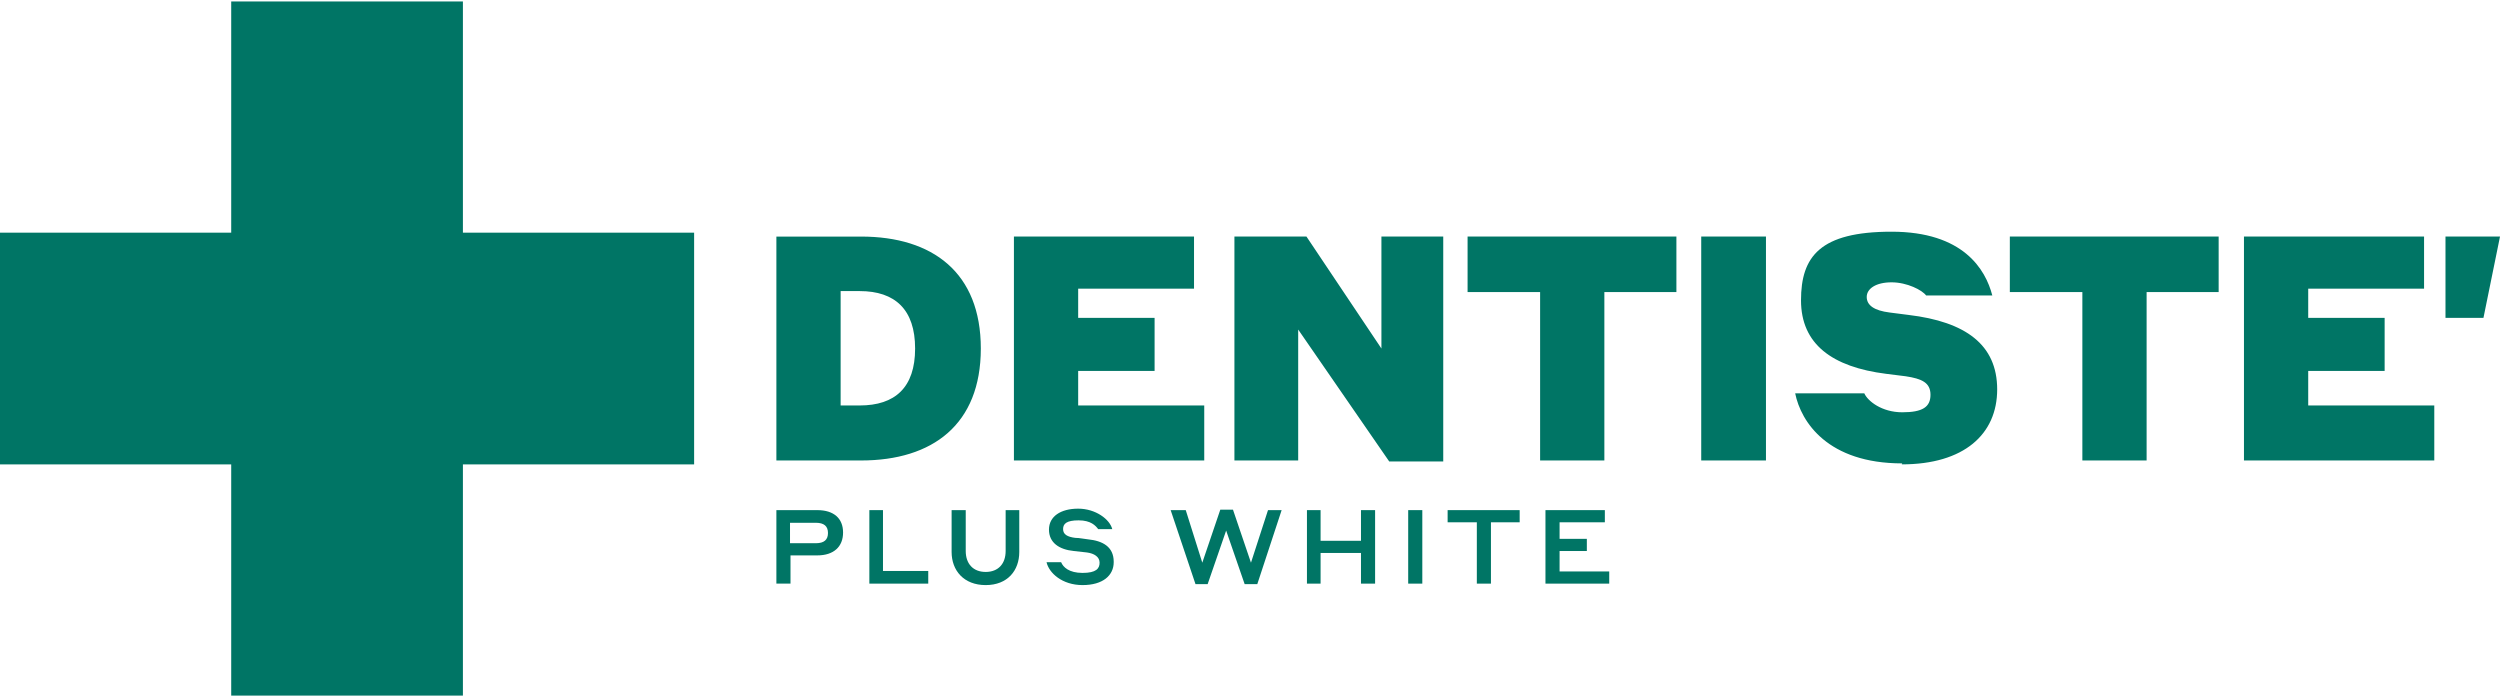 <?xml version="1.0" encoding="UTF-8"?>
<svg id="Layer_1" data-name="Layer 1" xmlns="http://www.w3.org/2000/svg" version="1.1" viewBox="0 0 513.6 142.9">
  <defs>
    <style>
      .cls-1 {
        fill: #007565;
        stroke-width: 0px;
      }
    </style>
  </defs>
  <polygon class="cls-1" points="95.1 95.4 95.1 142.9 47.5 142.9 47.5 95.4 0 95.4 0 47.8 47.5 47.8 47.5 .3 95.1 .3 95.1 47.8 142.6 47.8 142.6 95.4 95.1 95.4"/>
  <path class="cls-1" d="M502.4,65.3h7.8l3.4-16.7h-11.2v16.7ZM460.9,94.6h39.2v-11.3h-25.9v-7.1h15.7v-10.9h-15.7v-6h23.8v-10.7h-37v46ZM413,60h14.8v34.6h13.2v-34.6h14.8v-11.4h-42.9v11.4ZM390.7,95.4c12.8,0,19.6-6.2,19.6-15.4s-6.5-13.9-18.2-15.3l-3.9-.5c-3.2-.4-4.7-1.5-4.7-3.2s1.9-3,5.1-3,6.3,1.6,7.1,2.7h13.6c-1.4-5.4-6-13.1-20.7-13.1s-18.6,5.1-18.6,14.1,6.4,13.7,17.5,15.1l4,.5c3.3.5,5.1,1.3,5.1,3.8s-1.6,3.6-5.8,3.6-7.1-2.3-7.8-3.9h-14.2c1.2,5.9,6.7,14.4,22,14.4M362.8,94.6v-46h-13.3v46h13.3ZM301.6,60h14.8v34.6h13.2v-34.6h14.8v-11.4h-42.9v11.4ZM253.7,94.6h13v-26.9l18.7,27.1h11.1v-46.2h-12.7v23l-15.4-23h-14.8v46ZM208.2,94.6h39.2v-11.3h-25.9v-7.1h15.7v-10.9h-15.7v-6h23.8v-10.7h-37v46ZM176.6,83.3h-3.9v-23.5h3.9c7.3,0,11.4,3.8,11.4,11.8s-4.1,11.7-11.4,11.7M159.5,94.6h17.4c14.7,0,24.6-7.4,24.6-23s-9.9-23-24.6-23h-17.4v46Z"/>
  <g>
    <path class="cls-1" d="M167.8,104.8h-8.3v15.1h2.9v-5.8h5.5c3.4,0,5.3-1.8,5.3-4.7s-1.9-4.6-5.3-4.6ZM167.6,111.6h-5.3v-4.2h5.3c1.7,0,2.5.7,2.5,2.1s-.8,2.1-2.5,2.1Z"/>
    <polygon class="cls-1" points="181.4 117.3 190.7 117.3 190.7 119.9 178.6 119.9 178.6 104.8 181.4 104.8 181.4 117.3"/>
    <path class="cls-1" d="M206.6,104.8h2.8v8.6c0,3.8-2.4,6.8-6.9,6.8s-7-3-7-6.8v-8.6h2.9v8.4c0,2.6,1.5,4.3,4.1,4.3s4.1-1.7,4.1-4.3v-8.4Z"/>
    <path class="cls-1" d="M228.8,115.5c0,2.7-2.2,4.7-6.4,4.7s-6.9-2.5-7.4-4.7h3c.4,1,1.6,2.2,4.4,2.2s3.5-.9,3.5-2.1-1.1-1.9-2.6-2.1l-2.7-.3c-3-.3-5.1-1.7-5.1-4.4s2.4-4.3,6-4.3,6.5,2.2,7,4.2h-2.9c-.5-.7-1.5-1.8-4-1.8s-3.2.7-3.2,1.8.9,1.6,2.5,1.8c.9,0,1.6.2,2.6.3,3,.3,5.3,1.5,5.3,4.6Z"/>
    <polygon class="cls-1" points="260.5 104.8 263.3 104.8 258.3 120 255.7 120 251.9 109 248.1 120 245.6 120 240.5 104.8 243.6 104.8 247 115.6 250.7 104.7 253.3 104.7 257 115.6 260.5 104.8"/>
    <polygon class="cls-1" points="279.6 104.8 282.5 104.8 282.5 119.9 279.6 119.9 279.6 113.6 271.3 113.6 271.3 119.9 268.5 119.9 268.5 104.8 271.3 104.8 271.3 111.1 279.6 111.1 279.6 104.8"/>
    <rect class="cls-1" x="289.3" y="104.8" width="2.9" height="15.1"/>
    <polygon class="cls-1" points="297.4 104.8 312.2 104.8 312.2 107.3 306.3 107.3 306.3 119.9 303.4 119.9 303.4 107.3 297.4 107.3 297.4 104.8"/>
    <polygon class="cls-1" points="320.4 117.4 330.6 117.4 330.6 119.9 317.5 119.9 317.5 104.8 329.7 104.8 329.7 107.3 320.4 107.3 320.4 110.7 326 110.7 326 113.2 320.4 113.2 320.4 117.4"/>
  </g>
</svg>
